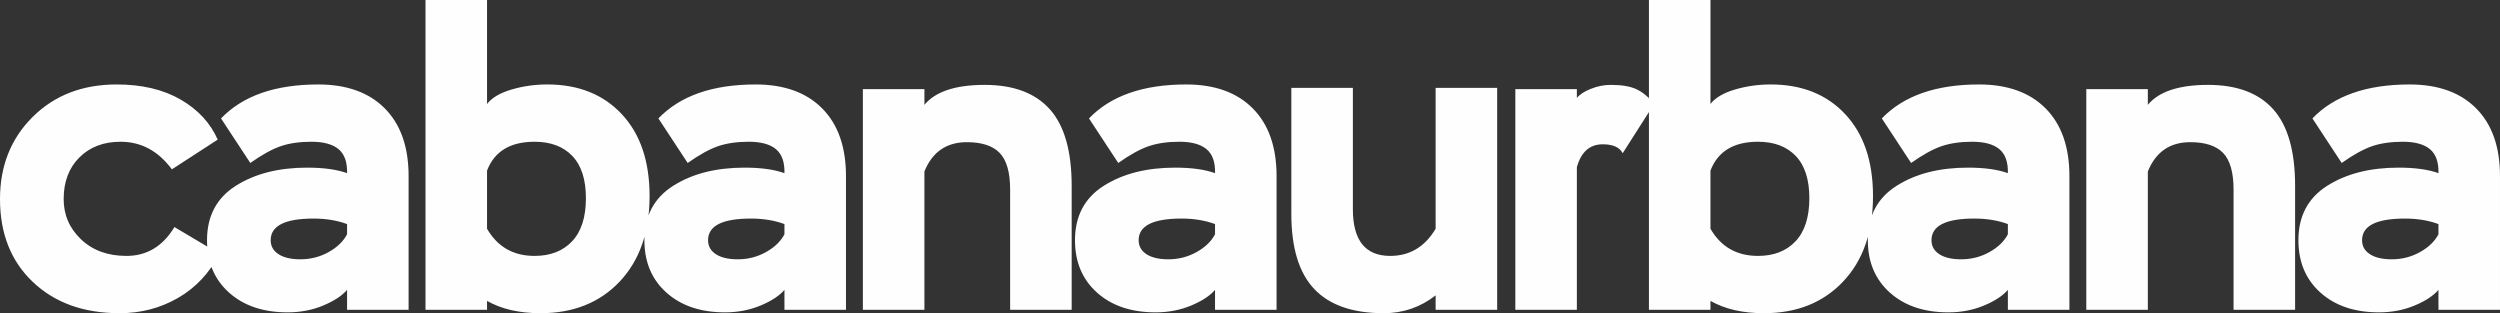 <?xml version="1.0" encoding="UTF-8"?>
<!DOCTYPE svg PUBLIC "-//W3C//DTD SVG 1.1//EN" "http://www.w3.org/Graphics/SVG/1.1/DTD/svg11.dtd">
<!-- Creator: CorelDRAW 2019 (64 Bit) -->
<svg xmlns="http://www.w3.org/2000/svg" xml:space="preserve" width="780mm" height="97.719mm" version="1.1" style="shape-rendering:geometricPrecision; text-rendering:geometricPrecision; image-rendering:optimizeQuality; fill-rule:evenodd; clip-rule:evenodd"
viewBox="0 0 48541.16 6081.24"
 xmlns:xlink="http://www.w3.org/1999/xlink">
 <rect x="0" y="0" width="48541.16" height="6081.24" fill="#333333" stroke="none"/>
 <defs>
  <style type="text/css">
   <![CDATA[
    .fil0 {fill:#FEFEFE;fill-rule:nonzero}
   ]]>
  </style>
 </defs>
 <g id="Camada_x0020_1">
  <g id="_3129806093536">
   <path class="fil0" d="M3386.72 4408.49c-225.23,373.56 -535.61,560.34 -931.14,560.34 -362.57,0 -656.47,-107.12 -881.7,-321.37 -225.24,-214.24 -337.85,-475.18 -337.85,-782.82 0,-335.09 101.64,-604.27 304.9,-807.53 203.24,-203.26 469.68,-304.88 799.29,-304.88 401.02,0 733.38,178.53 997.06,535.61l889.93 -576.82c-142.82,-324.11 -383.16,-583.68 -721.01,-778.69 -337.85,-195.02 -751.22,-292.54 -1240.15,-292.54 -664.7,0 -1208.56,210.13 -1631.56,630.39 -422.99,420.24 -634.5,951.72 -634.5,1594.46 0,670.2 212.87,1207.19 638.62,1610.97 425.74,403.76 987.45,605.64 1685.11,605.64 412.02,0 789.69,-98.88 1133.03,-296.64 343.35,-197.77 611.14,-483.42 803.42,-856.98l-873.47 -519.14zm1473.34 -1244.27c225.22,-159.3 421.61,-267.8 589.17,-325.49 167.55,-57.68 366.69,-86.52 597.42,-86.52 236.21,0 412,48.07 527.36,144.2 115.37,96.14 170.3,251.33 164.82,465.57 -197.76,-71.42 -455.96,-107.12 -774.58,-107.12 -554.84,0 -1017.66,118.11 -1388.48,354.33 -370.8,236.22 -556.2,587.79 -556.2,1054.75 0,423 142.83,762.21 428.48,1017.66 285.66,255.44 664.7,383.16 1137.14,383.16 247.21,0 476.57,-43.94 688.06,-131.85 211.5,-87.89 366.69,-189.53 465.57,-304.89l0 387.29 1194.82 0 0 -2595.66c0,-565.82 -153.82,-1003.92 -461.46,-1314.31 -307.63,-310.38 -738.86,-465.57 -1293.7,-465.57 -835,0 -1464,219.74 -1887,659.23l568.58 865.21zm972.33 1870.52c-181.27,0 -322.72,-32.96 -424.37,-98.88 -101.62,-65.92 -152.43,-156.56 -152.43,-271.92 0,-280.17 277.41,-420.25 832.24,-420.25 241.72,0 458.7,35.7 650.99,107.12l0 197.76c-71.43,137.35 -190.9,252.7 -358.45,346.09 -167.55,93.4 -350.21,140.08 -547.98,140.08zm2429.22 980.58l1194.82 0 0 -173.05c280.16,159.31 626.24,238.97 1038.26,238.97 637.23,0 1149.5,-204.63 1536.78,-613.89 387.29,-409.26 580.94,-962.72 580.94,-1660.39 0,-675.69 -179.92,-1205.82 -539.74,-1590.35 -359.82,-384.53 -841.87,-576.82 -1446.15,-576.82 -241.71,0 -473.81,32.97 -696.29,98.89 -222.49,65.93 -380.43,159.31 -473.81,280.17l0 -2018.85 -1194.82 0 0 6015.33zm2117.71 -3263.11c313.13,0 557.58,92.02 733.38,276.04 175.79,184.03 263.7,457.33 263.7,819.9 0,368.06 -89.27,646.86 -267.8,836.38 -178.55,189.52 -421.63,284.28 -729.27,284.28 -412,0 -719.63,-175.79 -922.89,-527.37l0 -1128.91c142.83,-373.56 450.47,-560.33 922.89,-560.33zm2973.07 412c225.21,-159.3 421.61,-267.8 589.17,-325.49 167.55,-57.68 366.68,-86.52 597.42,-86.52 236.21,0 412,48.07 527.36,144.2 115.37,96.14 170.29,251.33 164.81,465.57 -197.76,-71.42 -455.96,-107.12 -774.58,-107.12 -554.84,0 -1017.66,118.11 -1388.48,354.33 -370.8,236.22 -556.19,587.79 -556.19,1054.75 0,423 142.82,762.21 428.48,1017.66 285.67,255.44 664.7,383.16 1137.15,383.16 247.21,0 476.56,-43.94 688.06,-131.85 211.5,-87.89 366.69,-189.53 465.57,-304.89l0 387.29 1194.82 0 0 -2595.66c0,-565.82 -153.82,-1003.92 -461.46,-1314.31 -307.63,-310.38 -738.86,-465.57 -1293.7,-465.57 -835,0 -1464,219.74 -1886.99,659.23l568.58 865.21zm972.33 1870.52c-181.28,0 -322.73,-32.96 -424.37,-98.88 -101.63,-65.92 -152.44,-156.56 -152.44,-271.92 0,-280.17 277.42,-420.25 832.24,-420.25 241.73,0 458.71,35.7 650.99,107.12l0 197.76c-71.42,137.35 -190.9,252.7 -358.45,346.09 -167.55,93.4 -350.21,140.08 -547.97,140.08zm2429.21 980.58l1194.82 0 0 -2686.29c153.82,-379.06 428.48,-568.58 824,-568.58 291.17,0 504.03,70.04 638.62,210.13 134.59,140.08 201.88,377.67 201.88,712.78l0 2331.96 1194.84 0 0 -2406.13c0,-675.69 -141.46,-1171.48 -424.37,-1487.34 -282.91,-315.88 -704.54,-473.82 -1264.88,-473.82 -565.82,0 -955.85,129.11 -1170.09,387.29l0 -304.88 -1194.82 0 0 4284.89zm4958.93 -2851.1c225.21,-159.3 421.61,-267.8 589.17,-325.49 167.55,-57.68 366.68,-86.52 597.42,-86.52 236.21,0 412,48.07 527.36,144.2 115.37,96.14 170.29,251.33 164.81,465.57 -197.76,-71.42 -455.96,-107.12 -774.58,-107.12 -554.84,0 -1017.66,118.11 -1388.48,354.33 -370.8,236.22 -556.2,587.79 -556.2,1054.75 0,423 142.83,762.21 428.48,1017.66 285.66,255.44 664.7,383.16 1137.15,383.16 247.21,0 476.56,-43.94 688.06,-131.85 211.5,-87.89 366.69,-189.53 465.57,-304.89l0 387.29 1194.82 0 0 -2595.66c0,-565.82 -153.82,-1003.92 -461.46,-1314.31 -307.63,-310.38 -738.86,-465.57 -1293.7,-465.57 -835,0 -1464,219.74 -1887,659.23l568.59 865.21zm972.33 1870.52c-181.28,0 -322.73,-32.96 -424.37,-98.88 -101.63,-65.92 -152.44,-156.56 -152.44,-271.92 0,-280.17 277.42,-420.25 832.24,-420.25 241.73,0 458.71,35.7 650.99,107.12l0 197.76c-71.42,137.35 -190.9,252.7 -358.45,346.09 -167.55,93.4 -350.21,140.08 -547.97,140.08z"/>
   <path class="fil0" d="M29069.67 1705.72l-1194.83 0 0 2735.73c-208.74,351.58 -502.65,527.37 -881.69,527.37 -483.43,0 -725.14,-302.14 -725.14,-906.43l0 -2356.68 -1194.82 0 0 2447.32c0,659.23 148.32,1145.38 444.97,1458.52 296.65,313.12 747.11,469.68 1351.39,469.68 373.56,0 708.64,-115.35 1005.29,-346.09l0 280.17 1194.83 0 0 -4309.6zm352.68 4309.6l1194.82 0 0 -2768.69c82.39,-296.65 249.94,-444.97 502.65,-444.97 197.76,0 326.86,57.68 387.29,173.03l609.76 -955.85c-104.38,-131.85 -216.99,-226.61 -337.85,-284.28 -120.86,-57.68 -288.41,-86.53 -502.65,-86.53 -131.85,0 -262.31,26.1 -391.4,78.29 -129.11,52.18 -218.37,111.23 -267.81,177.16l0 -173.05 -1194.82 0 0 4284.89zm2594 0l1194.82 0 0 -173.05c280.16,159.31 626.24,238.97 1038.26,238.97 637.24,0 1149.51,-204.63 1536.78,-613.89 387.3,-409.26 580.94,-962.72 580.94,-1660.39 0,-675.69 -179.91,-1205.82 -539.74,-1590.35 -359.82,-384.53 -841.87,-576.82 -1446.15,-576.82 -241.7,0 -473.81,32.97 -696.29,98.89 -222.49,65.93 -380.42,159.31 -473.81,280.17l0 -2018.85 -1194.82 0 0 6015.33zm2117.71 -3263.11c313.14,0 557.59,92.02 733.38,276.04 175.79,184.03 263.69,457.33 263.69,819.9 0,368.06 -89.27,646.86 -267.8,836.38 -178.55,189.52 -421.62,284.28 -729.27,284.28 -412,0 -719.62,-175.79 -922.89,-527.37l0 -1128.91c142.82,-373.56 450.47,-560.33 922.89,-560.33zm2973.07 412c225.22,-159.3 421.61,-267.8 589.17,-325.49 167.55,-57.68 366.69,-86.52 597.42,-86.52 236.21,0 412.01,48.07 527.36,144.2 115.37,96.14 170.3,251.33 164.82,465.57 -197.77,-71.42 -455.96,-107.12 -774.58,-107.12 -554.85,0 -1017.67,118.11 -1388.48,354.33 -370.8,236.22 -556.2,587.79 -556.2,1054.75 0,423 142.82,762.21 428.48,1017.66 285.67,255.44 664.71,383.16 1137.15,383.16 247.21,0 476.57,-43.94 688.06,-131.85 211.5,-87.89 366.69,-189.53 465.57,-304.89l0 387.29 1194.82 0 0 -2595.66c0,-565.82 -153.82,-1003.92 -461.46,-1314.31 -307.62,-310.38 -738.86,-465.57 -1293.7,-465.57 -835,0 -1464,219.74 -1886.99,659.23l568.58 865.21zm972.33 1870.52c-181.27,0 -322.73,-32.96 -424.37,-98.88 -101.62,-65.92 -152.43,-156.56 -152.43,-271.92 0,-280.17 277.41,-420.25 832.24,-420.25 241.72,0 458.7,35.7 650.99,107.12l0 197.76c-71.43,137.35 -190.9,252.7 -358.45,346.09 -167.55,93.4 -350.21,140.08 -547.98,140.08zm2429.21 980.58l1194.82 0 0 -2686.29c153.82,-379.06 428.48,-568.58 824.01,-568.58 291.16,0 504.03,70.04 638.62,210.13 134.59,140.08 201.88,377.67 201.88,712.78l0 2331.96 1194.83 0 0 -2406.13c0,-675.69 -141.45,-1171.48 -424.37,-1487.34 -282.91,-315.88 -704.54,-473.82 -1264.88,-473.82 -565.83,0 -955.86,129.11 -1170.1,387.29l0 -304.88 -1194.82 0 0 4284.89zm4958.93 -2851.1c225.22,-159.3 421.61,-267.8 589.17,-325.49 167.55,-57.68 366.69,-86.52 597.42,-86.52 236.21,0 412,48.07 527.36,144.2 115.37,96.14 170.29,251.33 164.82,465.57 -197.77,-71.42 -455.96,-107.12 -774.59,-107.12 -554.84,0 -1017.66,118.11 -1388.47,354.33 -370.8,236.22 -556.2,587.79 -556.2,1054.75 0,423 142.82,762.21 428.48,1017.66 285.67,255.44 664.71,383.16 1137.15,383.16 247.21,0 476.56,-43.94 688.06,-131.85 211.5,-87.89 366.68,-189.53 465.57,-304.89l0 387.29 1194.82 0 0 -2595.66c0,-565.82 -153.82,-1003.92 -461.46,-1314.31 -307.62,-310.38 -738.86,-465.57 -1293.7,-465.57 -835,0 -1464,219.74 -1886.99,659.23l568.58 865.21zm972.33 1870.52c-181.27,0 -322.73,-32.96 -424.37,-98.88 -101.62,-65.92 -152.43,-156.56 -152.43,-271.92 0,-280.17 277.41,-420.25 832.24,-420.25 241.72,0 458.7,35.7 650.99,107.12l0 197.76c-71.43,137.35 -190.9,252.7 -358.45,346.09 -167.55,93.4 -350.22,140.08 -547.98,140.08z"/>
  </g>
 </g>
</svg>
